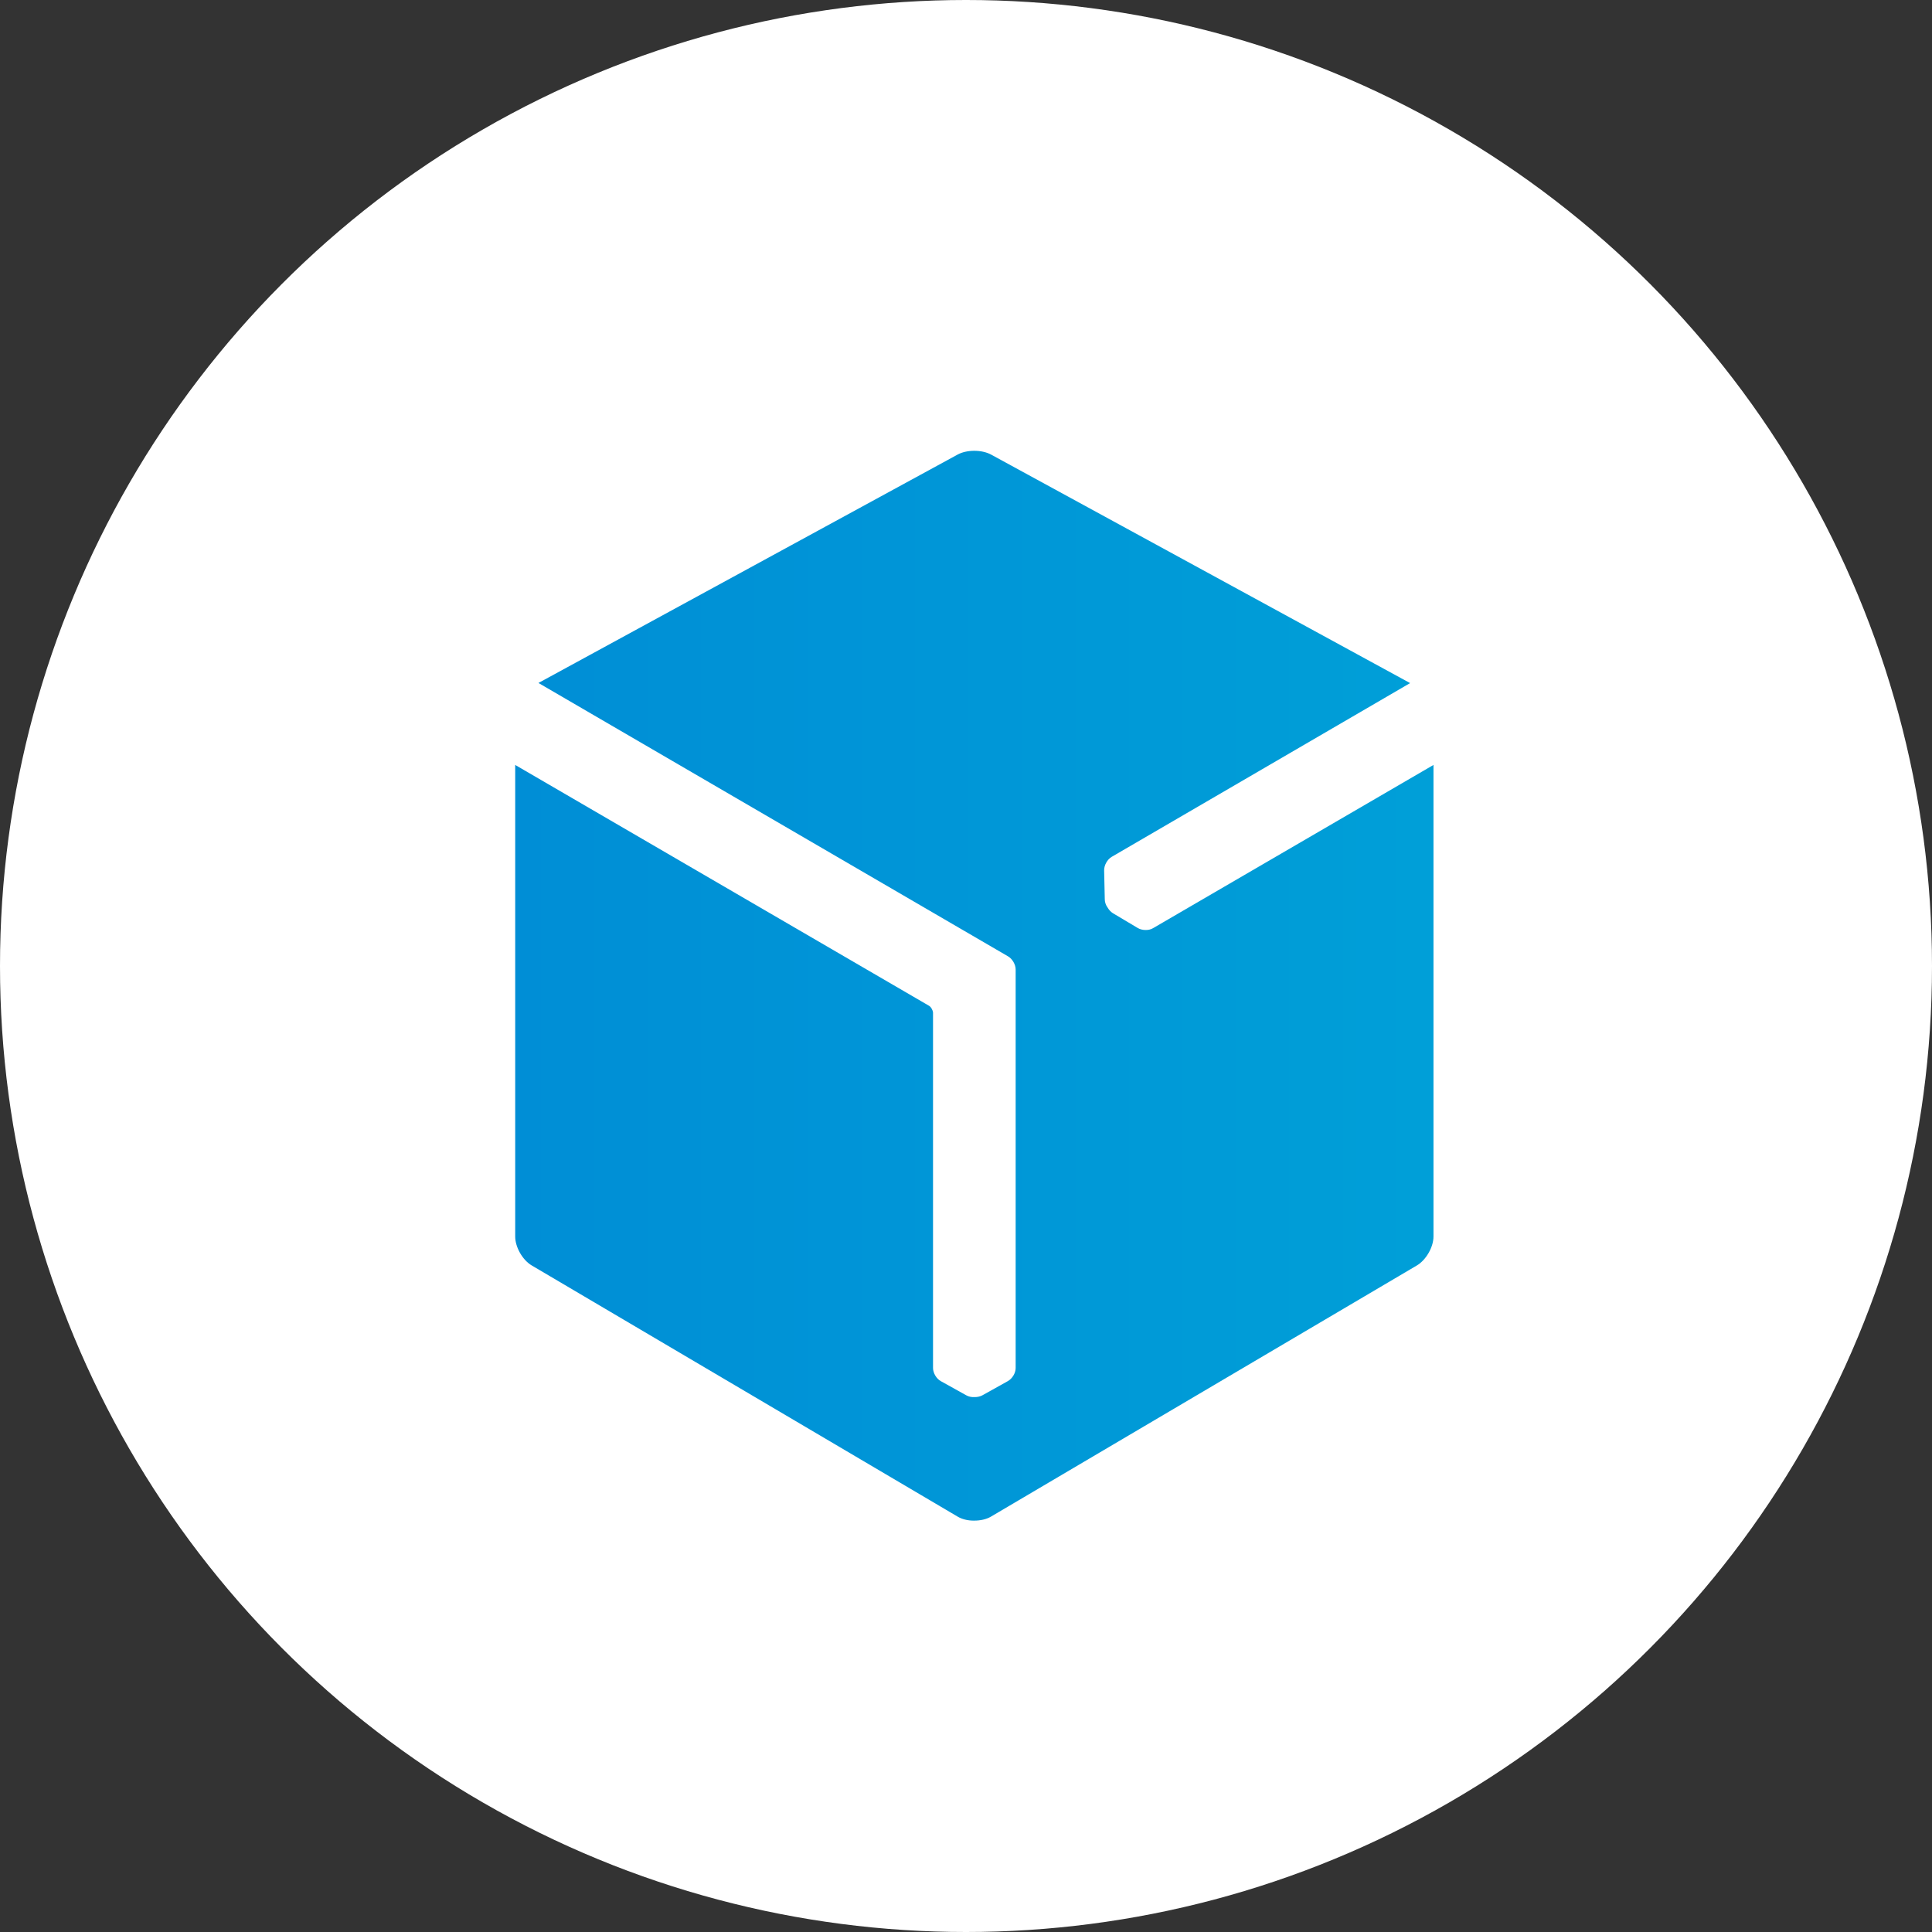 <?xml version="1.0" encoding="UTF-8"?>
<svg width="30px" height="30px" viewBox="0 0 30 30" version="1.1" xmlns="http://www.w3.org/2000/svg" xmlns:xlink="http://www.w3.org/1999/xlink">
    <rect x="0" y="0" width="30" height="30" fill="#333333" stroke="none"/>
    <!-- Generator: Sketch 55.1 (78136) - https://sketchapp.com -->
    <title>icn/livraison/express</title>
    <desc>Created with Sketch.</desc>
    <defs>
        <circle id="path-1" cx="15" cy="15" r="15"></circle>
        <linearGradient x1="0%" y1="50%" x2="121.949%" y2="50%" id="linearGradient-3">
            <stop stop-color="#008ED6" offset="0%"></stop>
            <stop stop-color="#00A3D8" offset="100%"></stop>
        </linearGradient>
    </defs>
    <g id="icn/livraison/express" stroke="none" stroke-width="1" fill="none" fill-rule="evenodd">
        <mask id="mask-2" fill="white">
            <use xlink:href="#path-1"></use>
        </mask>
        <use id="Mask" fill="#FFFFFF" xlink:href="#path-1"></use>
        <path d="M15.129,7 C15.035,7 14.939,7.02 14.869,7.059 L14.869,7.059 L8.361,10.605 L15.651,14.849 C15.717,14.886 15.771,14.975 15.771,15.053 L15.771,15.053 L15.771,21.244 C15.771,21.323 15.716,21.411 15.646,21.448 L15.646,21.448 L15.255,21.666 C15.222,21.684 15.18,21.694 15.137,21.694 L15.137,21.694 L15.129,21.694 C15.082,21.696 15.039,21.686 15.004,21.666 L15.004,21.666 L14.61,21.447 C14.543,21.411 14.488,21.322 14.488,21.242 L14.488,21.242 L14.488,15.723 C14.484,15.682 14.455,15.633 14.423,15.616 L14.423,15.616 L8,11.878 L8,19.201 C8,19.366 8.115,19.567 8.257,19.65 L8.257,19.65 L14.872,23.551 C14.938,23.59 15.025,23.611 15.111,23.612 L15.111,23.612 L15.129,23.612 C15.222,23.612 15.316,23.592 15.386,23.551 L15.386,23.551 L22.001,19.65 C22.143,19.566 22.259,19.366 22.259,19.201 L22.259,19.201 L22.259,11.878 L17.904,14.413 C17.838,14.453 17.732,14.449 17.667,14.41 L17.667,14.41 L17.281,14.18 C17.249,14.16 17.22,14.13 17.199,14.092 L17.199,14.092 C17.196,14.09 17.196,14.088 17.194,14.086 L17.194,14.086 C17.168,14.047 17.155,14.004 17.155,13.964 L17.155,13.964 L17.145,13.516 C17.143,13.438 17.193,13.347 17.259,13.307 L17.259,13.307 L21.896,10.607 L15.39,7.059 C15.318,7.02 15.223,7 15.129,7 Z" id="Fill-1" fill="url(#linearGradient-3)" mask="url(#mask-2)"></path>
    </g>
</svg>